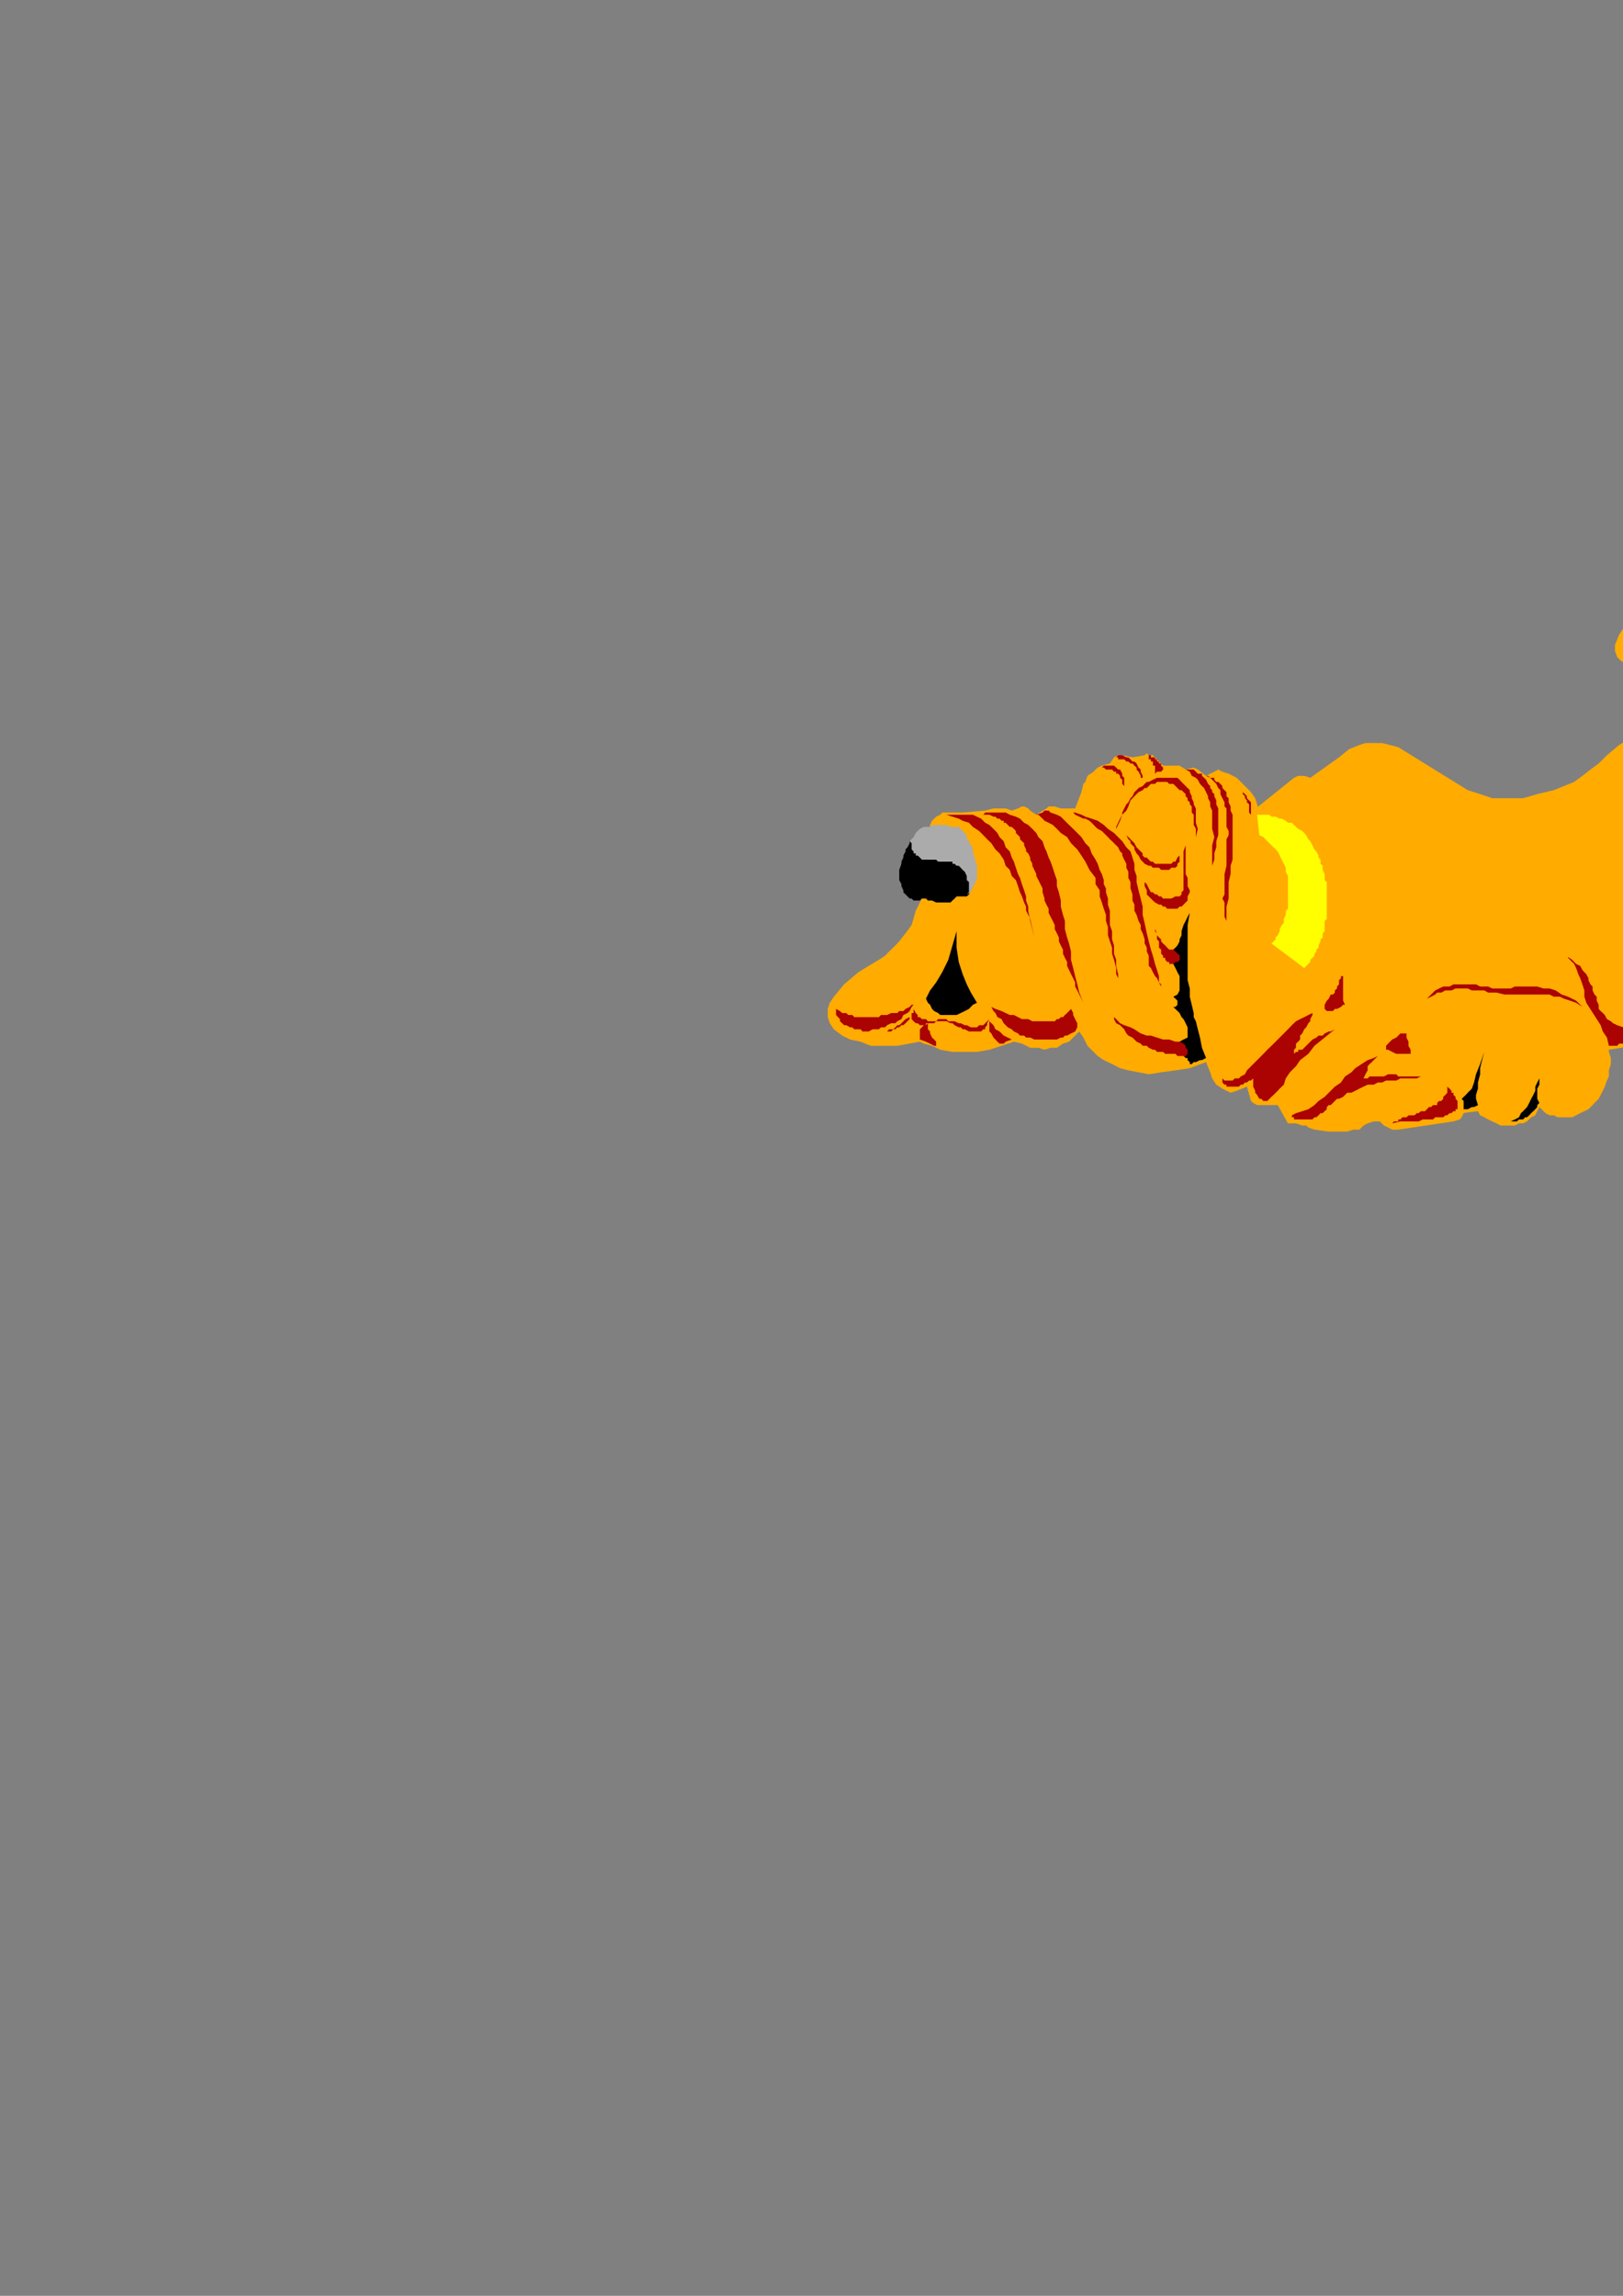 <?xml version="1.0" encoding="utf-8"?>
<!-- Created by UniConvertor 2.0rc4 (https://sk1project.net/) -->
<svg xmlns="http://www.w3.org/2000/svg" height="841.89pt" viewBox="0 0 595.276 841.89" width="595.276pt" version="1.1" xmlns:xlink="http://www.w3.org/1999/xlink" id="7d760b30-f60c-11ea-af0d-dcc15c148e23">

<rect x="0" y="0" width="595.276" height="841.89" fill="#808080" stroke="none"/>

<g>
	<g>
		<path style="stroke:#000000;stroke-width:0.0;stroke-miterlimit:10.433;fill:#ffab00;" d="M 348.614,297.969 L 347.102,297.969 345.59,297.969 344.87,298.761 343.358,299.481 341.846,300.993 341.126,302.505 338.102,329.505 335.87,333.969 334.358,339.225 332.126,342.249 329.822,345.201 328.382,346.713 326.078,348.945 324.638,350.457 322.334,351.969 318.59,354.201 314.846,356.505 309.59,360.969 305.846,365.505 304.334,367.737 303.614,369.969 303.614,372.993 304.334,375.225 305.846,377.457 308.87,379.761 311.822,381.201 315.638,381.993 319.382,383.505 323.846,383.505 326.078,383.505 329.102,383.505 337.382,381.993 338.822,382.713 341.846,383.505 344.87,384.945 349.334,385.737 352.358,385.737 355.382,385.737 358.334,385.737 362.87,384.945 367.334,383.505 371.87,381.993 374.822,382.713 377.846,384.225 380.87,384.225 383.102,384.945 385.334,384.225 387.638,384.225 389.87,382.713 392.102,381.993 395.846,378.249 397.358,380.481 398.87,383.505 401.102,385.737 402.614,387.249 404.846,388.761 407.87,390.201 410.822,391.713 413.846,392.505 417.59,393.225 421.334,393.945 425.87,393.225 431.126,392.505 436.382,391.713 442.358,389.481 443.87,393.225 444.59,395.457 446.102,397.761 448.334,399.201 449.846,399.993 451.358,400.713 453.59,399.993 457.334,398.481 458.846,403.737 459.638,404.457 461.078,405.249 462.59,405.249 468.638,405.249 471.59,410.505 472.382,411.945 473.822,411.945 475.334,411.945 477.638,412.737 479.078,412.737 479.87,413.457 482.102,414.249 487.358,414.969 494.126,414.969 496.358,414.249 498.59,414.249 500.102,412.737 501.614,411.945 503.846,411.225 506.078,411.225 507.59,412.737 509.102,413.457 510.614,414.249 512.846,414.249 533.078,411.225 535.382,410.505 536.102,409.713 536.822,408.201 536.822,406.761 536.822,405.249 536.102,402.225 534.59,399.201 533.078,396.249 531.638,394.737 529.334,393.225 518.822,386.457 516.59,379.761 516.59,378.969 515.078,377.457 494.846,369.249 493.334,358.737 493.334,357.945 492.614,357.225 491.102,356.505 486.638,354.993 482.822,353.481 478.358,351.969 474.614,349.737 471.59,347.505 468.638,344.481 465.614,341.457 463.382,337.713 461.87,333.249 461.078,328.713 461.078,324.969 461.078,320.505 461.87,316.761 462.59,312.225 462.59,307.761 462.59,303.225 462.59,299.481 461.078,294.945 460.358,292.713 458.846,290.481 455.822,287.457 453.59,285.225 450.638,283.713 448.334,282.993 446.822,282.201 445.382,282.993 443.87,283.713 442.358,284.505 439.334,282.201 437.822,281.481 434.87,282.201 432.638,280.761 430.334,280.761 426.59,280.761 422.846,276.945 421.334,276.945 420.614,276.225 419.822,276.945 415.358,277.737 411.614,276.945 410.822,276.945 410.102,276.945 408.59,277.737 407.078,279.969 404.126,280.761 402.614,281.481 401.822,282.201 401.102,282.993 398.87,284.505 398.078,286.737 397.358,287.457 396.638,290.481 394.334,296.457 389.078,296.457 386.846,295.737 385.334,295.737 384.614,295.737 383.822,296.457 380.078,298.761 377.846,297.249 377.126,296.457 375.614,295.737 374.822,295.737 373.382,296.457 371.078,297.249 368.846,296.457 366.614,296.457 364.382,296.457 361.358,297.249 353.078,297.969 348.614,297.969 Z" />
		<path style="stroke:#000000;stroke-width:0.0;stroke-miterlimit:10.433;fill:#ffab00;" d="M 459.638,297.249 L 457.334,340.737 529.334,402.225 590.102,384.945 594.638,384.225 599.102,383.505 603.638,381.993 607.382,380.481 611.846,378.969 614.87,376.737 617.822,373.713 620.126,371.481 625.382,373.713 630.638,375.225 635.102,376.737 640.358,377.457 644.822,378.249 649.358,378.249 653.822,378.249 657.638,377.457 662.102,376.737 665.846,375.945 669.59,374.505 673.334,372.201 676.358,370.761 680.102,368.457 683.846,365.505 686.87,362.481 701.126,362.481 704.87,366.945 707.822,370.761 710.846,373.713 714.59,375.945 717.614,377.457 721.358,379.761 725.822,380.481 730.358,380.481 735.614,379.761 740.078,378.249 743.822,376.737 746.126,374.505 749.078,372.201 750.59,369.249 752.822,365.505 753.614,360.969 754.334,356.505 754.334,352.761 753.614,349.737 752.102,348.225 750.59,346.713 746.846,345.993 743.822,345.993 741.59,346.713 740.078,347.505 737.846,348.945 737.126,348.225 735.614,347.505 734.102,346.713 731.87,345.993 730.358,345.993 728.126,346.713 725.822,347.505 725.102,348.225 719.126,331.737 718.334,328.713 717.614,325.761 716.822,322.737 716.102,320.505 715.382,318.201 713.87,317.481 711.638,316.761 710.126,316.761 707.102,317.481 695.078,324.969 693.638,326.481 691.334,326.481 688.382,326.481 686.078,325.761 684.638,324.249 682.334,321.225 680.822,317.481 680.102,313.737 679.382,309.201 678.59,305.457 677.87,301.713 677.078,297.969 675.638,294.225 674.126,290.481 671.822,288.249 670.382,285.945 666.638,282.201 662.822,279.969 659.078,277.737 656.126,276.225 653.102,274.713 650.078,270.969 653.822,266.505 655.334,263.481 656.846,261.249 657.638,257.505 658.358,255.201 659.078,252.969 659.078,250.737 659.078,248.505 658.358,245.481 657.638,241.737 655.334,238.713 653.822,235.761 650.87,232.737 648.638,229.713 645.614,227.481 642.59,225.249 638.846,223.737 635.822,221.505 632.078,220.713 628.334,219.993 624.59,219.201 620.846,219.201 617.102,219.201 613.358,219.993 609.614,220.713 605.87,221.505 602.846,222.945 599.822,225.249 597.59,227.481 595.358,230.505 593.846,232.737 592.334,236.481 592.334,238.713 593.126,240.945 594.638,242.457 597.59,243.249 600.614,243.969 603.638,243.249 606.59,242.457 610.334,241.737 613.358,240.945 614.87,240.945 616.382,240.945 617.822,240.945 618.614,241.737 620.126,241.737 620.846,242.457 622.358,243.249 623.078,243.249 623.87,243.969 625.382,244.761 626.102,245.481 626.822,246.201 627.614,247.713 627.614,248.505 628.334,249.225 629.126,250.737 629.846,252.249 630.638,253.761 630.638,255.993 630.638,257.505 630.638,258.945 629.846,261.249 629.126,262.761 628.334,264.201 626.822,265.713 618.614,264.993 616.382,264.993 614.078,264.993 612.638,264.993 609.614,264.993 607.382,265.713 604.358,267.225 600.614,268.737 597.59,270.969 593.846,273.201 589.382,276.945 586.358,279.969 583.334,282.201 580.382,284.505 577.358,286.737 573.614,288.249 569.87,289.761 563.822,291.201 558.638,292.713 552.59,292.713 547.334,292.713 542.87,291.201 538.334,289.761 512.846,273.993 509.822,273.201 506.87,272.481 503.846,272.481 500.822,272.481 498.59,273.201 494.846,274.713 491.102,277.737 480.59,285.225 478.358,284.505 476.126,284.505 474.614,285.225 459.638,297.249 Z" />
		<path style="stroke:#ab0202;stroke-width:0.0;stroke-miterlimit:10.433;fill:#ab0202;" d="M 576.638,351.969 L 577.358,352.761 578.078,353.481 579.59,354.201 580.382,355.713 581.102,356.505 581.822,357.225 582.614,358.737 582.614,359.457 583.334,360.969 584.126,361.761 584.126,363.201 584.846,364.713 585.638,365.505 585.638,366.945 586.358,368.457 586.358,369.969 587.078,370.761 587.87,371.481 588.59,372.201 589.382,373.713 590.822,374.505 591.614,375.225 593.126,375.945 595.358,376.737 597.59,377.457 599.102,378.249 602.126,378.969 604.358,378.969 608.102,378.969 606.59,379.761 605.87,379.761 604.358,380.481 602.846,380.481 602.126,381.201 600.614,381.201 599.822,381.993 598.382,381.993 597.59,382.713 596.078,382.713 595.358,382.713 593.846,382.713 593.126,383.505 591.614,383.505 590.822,383.505 589.382,383.505 587.87,379.761 580.382,366.945 578.87,358.737 574.334,350.457 576.638,351.969 Z" />
		<path style="stroke:#000000;stroke-width:0.0;stroke-miterlimit:10.433;fill:#ffab00;" d="M 581.822,367.737 L 581.102,365.505 581.102,363.201 580.382,360.969 579.59,358.737 578.87,357.225 578.078,354.993 577.358,353.481 575.126,351.249 575.126,348.225 575.126,345.201 574.334,341.457 573.614,339.225 572.822,336.993 572.102,334.761 572.102,333.969 571.382,333.249 571.382,331.737 570.59,330.945 569.87,330.225 569.078,329.505 568.358,328.713 567.638,327.993 566.846,327.201 566.126,327.201 565.334,326.481 563.822,325.761 561.59,324.969 560.078,324.249 557.846,324.249 555.614,324.249 553.382,324.249 551.078,324.249 548.846,324.249 546.614,324.969 545.102,325.761 543.59,326.481 541.358,327.993 539.846,329.505 538.334,330.945 536.822,332.457 535.382,333.969 534.59,336.201 533.078,337.713 532.358,339.945 531.638,341.457 530.846,344.481 530.846,346.713 530.126,348.945 530.126,352.761 528.614,353.481 527.102,355.713 526.382,356.505 524.87,358.737 524.078,359.457 523.358,361.761 522.638,363.201 522.638,365.505 521.846,367.737 521.126,368.457 520.334,369.969 518.822,371.481 518.102,372.993 517.382,375.225 515.87,376.737 515.078,378.969 518.102,386.457 531.638,395.457 535.382,402.225 536.102,408.201 542.078,407.481 542.87,408.993 544.382,409.713 545.822,410.505 547.334,411.225 548.846,411.945 550.358,412.737 551.87,412.737 554.102,412.737 555.614,412.737 557.126,411.945 558.638,411.945 560.078,411.225 561.59,409.713 563.102,408.993 563.822,407.481 564.614,405.969 566.846,408.201 568.358,408.993 569.87,408.993 571.382,409.713 572.102,409.713 573.614,409.713 575.126,409.713 576.638,409.713 578.078,408.993 579.59,408.201 581.102,407.481 582.614,406.761 584.126,405.249 584.846,404.457 586.358,402.945 587.078,401.505 587.87,399.993 588.59,398.481 589.382,396.249 590.102,394.737 590.102,392.505 590.822,390.201 590.822,387.969 590.102,385.737 590.102,383.505 589.382,380.481 587.87,378.249 587.078,375.945 581.822,367.737 Z" />
		<path style="stroke:#000000;stroke-width:0.0;stroke-miterlimit:10.433;fill:#ffff00;" d="M 461.078,298.761 L 461.87,306.249 463.382,306.969 464.822,308.481 466.334,309.993 467.126,310.713 468.638,312.225 469.358,313.737 470.078,315.249 470.87,316.761 471.59,318.201 471.59,319.713 472.382,321.225 472.382,322.737 472.382,324.249 472.382,325.761 472.382,327.201 472.382,328.713 472.382,330.225 472.382,331.737 472.382,333.249 471.59,333.969 471.59,335.481 470.87,336.993 470.87,338.505 470.078,339.225 469.358,340.737 469.358,341.457 468.638,342.969 467.846,343.761 467.846,344.481 466.334,345.993 478.358,354.993 480.59,352.761 480.59,351.969 481.382,351.249 482.102,350.457 482.102,349.737 482.822,348.945 482.822,348.225 483.614,347.505 483.614,346.713 484.334,345.201 484.334,344.481 485.126,343.761 485.126,342.249 485.846,341.457 485.846,340.737 485.846,339.225 485.846,337.713 486.638,336.993 486.638,335.481 486.638,334.761 486.638,333.249 486.638,332.457 486.638,330.945 486.638,329.505 486.638,328.713 486.638,327.201 486.638,326.481 486.638,324.969 486.638,323.457 485.846,322.737 485.846,321.225 485.846,320.505 485.126,318.993 485.126,317.481 484.334,316.761 484.334,315.249 483.614,314.457 483.614,313.737 482.822,312.225 482.102,311.505 481.382,309.993 480.59,308.481 479.87,307.761 479.078,306.249 478.358,305.457 477.638,304.737 476.126,303.945 475.334,303.225 474.614,302.505 473.822,301.713 472.382,301.713 471.59,300.993 470.078,300.201 469.358,300.201 467.846,299.481 466.334,299.481 465.614,298.761 464.102,298.761 462.59,298.761 461.078,298.761 Z" />
		<path style="stroke:#ababab;stroke-width:0.0;stroke-miterlimit:10.433;fill:#000000;" d="M 347.822,315.249 L 344.87,315.249 341.126,315.249 338.822,314.457 336.59,312.945 335.078,311.505 334.358,308.481 333.638,308.481 333.638,309.201 332.846,310.713 332.126,311.505 332.126,312.225 331.334,313.737 331.334,314.457 330.614,315.969 330.614,316.761 329.822,318.993 329.822,319.713 329.822,321.225 329.822,321.945 329.822,322.737 330.614,324.249 330.614,324.969 331.334,326.481 331.334,326.481 331.334,327.201 332.126,327.993 332.846,328.713 333.638,329.505 333.638,329.505 334.358,329.505 335.078,330.225 335.87,330.225 337.382,330.225 338.102,329.505 339.614,329.505 340.334,330.225 341.126,330.225 341.846,330.225 343.358,330.945 344.078,330.945 344.87,330.945 345.59,330.945 346.382,330.945 347.822,330.945 347.822,330.945 348.614,330.945 349.334,330.225 349.334,330.225 350.126,329.505 350.126,329.505 350.846,328.713 350.846,328.713 351.638,328.713 352.358,328.713 353.078,328.713 353.87,328.713 354.59,328.713 355.382,327.993 356.102,326.481 356.102,323.457 355.382,321.225 353.87,318.993 352.358,317.481 350.846,315.969 347.822,315.249 Z" />
		<path style="stroke:#ababab;stroke-width:0.0;stroke-miterlimit:10.433;fill:#ababab;" d="M 354.59,327.993 L 356.102,327.201 356.102,326.481 356.822,325.761 356.822,324.969 357.614,324.249 357.614,323.457 358.334,322.737 358.334,321.945 358.334,320.505 358.334,319.713 358.334,318.993 358.334,317.481 358.334,316.761 357.614,315.969 357.614,314.457 356.822,312.945 356.822,312.225 356.822,310.713 356.102,309.993 355.382,308.481 354.59,307.761 354.59,306.249 353.87,305.457 353.078,304.737 352.358,303.945 351.638,303.225 350.126,303.225 348.614,303.225 347.102,302.505 346.382,302.505 344.87,302.505 343.358,302.505 341.846,302.505 341.126,303.225 339.614,303.225 338.822,303.225 337.382,303.945 336.59,304.737 335.87,305.457 335.078,306.969 333.638,308.481 334.358,309.201 334.358,309.993 334.358,310.713 334.358,310.713 334.358,311.505 335.078,312.225 335.078,312.945 335.87,312.945 335.87,313.737 335.87,313.737 336.59,313.737 337.382,314.457 337.382,314.457 338.102,315.249 338.822,315.249 339.614,315.249 340.334,315.249 340.334,315.249 341.126,315.249 341.846,315.249 342.638,315.249 343.358,315.249 344.078,315.969 344.87,315.969 345.59,315.969 346.382,315.969 347.102,315.969 347.822,315.969 348.614,315.969 349.334,315.969 349.334,316.761 350.126,316.761 350.846,317.481 351.638,317.481 352.358,318.201 353.078,318.993 353.078,318.993 353.87,319.713 354.59,321.225 354.59,321.945 354.59,322.737 355.382,323.457 355.382,324.249 355.382,324.969 355.382,325.761 355.382,326.481 355.382,327.201 354.59,327.993 Z" />
		<path style="stroke:#000000;stroke-width:0.0;stroke-miterlimit:10.433;fill:none;" d="M 570.59,339.945 L 570.59,340.737 571.382,341.457 571.382,342.249 571.382,342.969 571.382,343.761 571.382,344.481 572.102,345.201 572.102,345.993 572.102,346.713 572.822,347.505 572.822,347.505 573.614,348.225 573.614,348.945 574.334,349.737 575.126,350.457 575.126,351.249" />
		<path style="stroke:#ab0202;stroke-width:0.0;stroke-miterlimit:10.433;fill:#ab0202;" d="M 305.846,369.249 L 306.638,369.969 308.078,370.761 308.87,371.481 310.382,371.481 311.102,372.201 312.614,372.201 313.334,372.993 314.846,372.993 316.358,372.993 317.078,372.993 318.59,372.993 320.102,372.993 320.822,372.993 322.334,372.993 323.126,372.201 324.638,372.201 325.358,372.201 326.87,371.481 327.59,371.481 329.102,371.481 329.822,370.761 331.334,370.761 332.126,369.969 333.638,369.249 334.358,368.457 335.078,368.457 334.358,369.249 333.638,370.761 332.846,371.481 331.334,372.201 330.614,373.713 329.102,374.505 328.382,375.225 326.87,375.225 325.358,375.945 324.638,376.737 323.126,376.737 322.334,377.457 320.822,377.457 320.102,377.457 318.59,378.249 317.87,378.249 316.358,378.249 315.638,377.457 314.126,377.457 313.334,377.457 312.614,376.737 311.822,376.737 310.382,375.945 309.59,375.945 308.87,375.225 308.078,374.505 308.078,373.713 307.358,372.993 306.638,372.201 306.638,370.761 306.638,369.969 305.846,369.249 Z" />
		<path style="stroke:#ab0202;stroke-width:0.0;stroke-miterlimit:10.433;fill:#ab0202;" d="M 334.358,372.201 L 333.638,372.993 332.126,373.713 331.334,374.505 330.614,375.225 329.822,375.945 329.102,375.945 328.382,376.737 327.59,377.457 326.87,377.457 326.078,377.457 325.358,378.249 323.126,378.249 324.638,378.249 325.358,378.249 326.078,378.249 326.87,378.249 327.59,377.457 328.382,377.457 329.102,376.737 329.822,376.737 330.614,375.945 331.334,375.945 332.126,375.225 332.846,374.505 333.638,373.713 333.638,372.993 334.358,372.201 334.358,372.201 Z" />
		<path style="stroke:#ab0202;stroke-width:0.0;stroke-miterlimit:10.433;fill:#ab0202;" d="M 337.382,381.201 L 337.382,380.481 337.382,378.969 337.382,378.249 337.382,377.457 338.102,376.737 338.822,375.945 339.614,375.945 340.334,375.225 340.334,375.945 340.334,376.737 340.334,377.457 341.126,378.249 341.126,378.969 341.846,380.481 342.638,381.201 343.358,381.993 343.358,381.993 343.358,382.713 343.358,383.505 342.638,383.505 341.126,382.713 339.614,381.993 337.382,381.201 Z" />
		<path style="stroke:#ab0202;stroke-width:0.0;stroke-miterlimit:10.433;fill:#ab0202;" d="M 335.078,369.969 L 335.87,371.481 335.87,371.481 336.59,372.201 336.59,372.993 337.382,372.993 338.102,373.713 338.102,373.713 338.822,373.713 339.614,373.713 340.334,374.505 341.126,374.505 341.846,374.505 342.638,374.505 343.358,374.505 344.078,373.713 344.87,373.713 345.59,373.713 347.102,373.713 347.822,374.505 349.334,374.505 350.126,374.505 351.638,375.225 352.358,375.225 353.87,375.945 354.59,375.945 356.102,376.737 356.822,376.737 358.334,376.737 359.126,375.945 360.638,375.945 361.358,375.225 362.87,373.713 362.078,375.225 362.078,375.225 362.078,375.945 361.358,376.737 361.358,377.457 360.638,377.457 359.846,378.249 359.846,378.249 358.334,378.249 357.614,378.249 356.102,378.249 355.382,378.249 353.87,377.457 353.078,377.457 352.358,376.737 351.638,376.737 350.126,375.945 349.334,375.225 348.614,375.225 347.102,374.505 346.382,374.505 344.87,374.505 344.078,374.505 343.358,374.505 342.638,375.225 341.846,375.225 341.126,375.225 340.334,375.225 339.614,375.225 339.614,375.945 338.822,375.945 338.102,375.945 337.382,375.945 337.382,375.945 336.59,375.225 335.87,375.225 335.87,375.225 335.078,374.505 335.078,374.505 334.358,373.713 334.358,372.993 334.358,372.201 334.358,372.201 334.358,371.481 335.078,371.481 335.078,370.761 335.078,369.969 Z" />
		<path style="stroke:#ab0202;stroke-width:0.0;stroke-miterlimit:10.433;fill:#ab0202;" d="M 362.87,374.505 L 364.382,375.945 365.102,377.457 366.614,378.249 367.334,378.969 368.126,379.761 369.638,380.481 371.078,381.201 368.846,381.993 368.126,382.713 366.614,382.713 365.822,381.993 365.102,381.201 364.382,380.481 363.59,378.969 362.87,378.249 362.87,376.737 362.87,375.225 362.87,374.505 Z" />
		<path style="stroke:#ab0202;stroke-width:0.0;stroke-miterlimit:10.433;fill:#ab0202;" d="M 363.59,369.249 L 365.102,369.969 367.334,370.761 368.846,371.481 370.358,372.201 371.87,372.201 373.382,372.993 374.822,373.713 376.334,373.713 377.126,373.713 378.638,374.505 380.078,374.505 380.87,374.505 381.59,374.505 382.382,374.505 383.822,374.505 384.614,374.505 385.334,374.505 386.126,374.505 386.846,374.505 387.638,373.713 388.358,373.713 389.078,372.993 389.87,372.993 390.59,372.201 391.382,371.481 392.102,370.761 392.822,369.969 393.614,371.481 393.614,372.201 394.334,373.713 395.126,375.225 395.126,376.737 394.334,378.249 392.822,378.969 391.382,379.761 390.59,379.761 389.87,380.481 389.078,380.481 387.638,381.201 386.846,381.201 385.334,381.201 384.614,381.201 383.102,381.201 382.382,381.201 381.59,381.201 380.078,381.201 379.358,381.201 377.846,380.481 376.334,380.481 375.614,379.761 374.102,379.761 373.382,378.969 371.87,378.249 371.078,377.457 369.638,376.737 368.846,375.945 368.126,375.225 367.334,373.713 365.822,372.993 365.102,371.481 364.382,370.761 363.59,369.249 Z" />
		<path style="stroke:#ab0202;stroke-width:0.0;stroke-miterlimit:10.433;fill:#ab0202;" d="M 347.102,298.761 L 349.334,299.481 351.638,300.201 353.078,300.993 355.382,301.713 356.822,303.225 359.126,304.737 360.638,306.249 362.078,307.761 363.59,309.201 365.102,311.505 366.614,312.945 368.126,315.249 368.846,317.481 370.358,318.993 371.078,321.225 372.59,322.737 373.382,324.969 374.102,327.201 374.822,328.713 375.614,330.945 376.334,332.457 376.334,333.969 377.126,335.481 377.846,336.993 379.358,343.761 377.846,337.713 377.126,333.969 377.126,332.457 376.334,330.225 376.334,328.713 375.614,326.481 374.822,324.249 374.102,321.945 373.382,320.505 372.59,318.201 371.87,315.969 371.078,314.457 370.358,312.225 368.846,310.713 368.126,308.481 366.614,306.969 365.822,305.457 364.382,303.945 362.87,302.505 361.358,301.713 359.846,300.201 358.334,299.481 356.822,298.761 354.59,298.761 353.078,298.761 351.638,298.761 349.334,298.761 347.102,298.761 Z" />
		<path style="stroke:#ab0202;stroke-width:0.0;stroke-miterlimit:10.433;fill:#ab0202;" d="M 360.638,298.761 L 361.358,298.761 362.078,298.761 362.87,298.761 364.382,299.481 365.102,299.481 365.822,300.201 366.614,300.201 367.334,300.993 368.126,300.993 368.126,301.713 368.846,301.713 369.638,302.505 370.358,303.225 371.078,303.225 371.87,303.945 372.59,304.737 372.59,305.457 373.382,306.249 374.102,306.969 374.102,307.761 374.822,308.481 375.614,309.201 375.614,309.993 376.334,311.505 376.334,312.225 377.126,312.945 377.846,314.457 377.846,315.249 378.638,316.761 378.638,317.481 379.358,318.993 380.078,320.505 380.078,321.225 380.87,322.737 381.59,324.249 382.382,325.761 382.382,327.201 383.102,329.505 383.102,330.225 383.822,331.737 384.614,333.249 384.614,334.761 385.334,336.201 386.126,337.713 386.846,339.225 386.846,340.737 387.638,342.249 388.358,343.761 388.358,345.201 389.078,346.713 389.87,348.225 389.87,349.737 390.59,351.249 391.382,352.761 391.382,354.201 392.102,355.713 392.822,357.225 393.614,358.737 394.334,360.249 394.334,361.761 395.126,363.201 395.846,364.713 396.638,366.225 397.358,367.737 395.846,363.993 395.126,360.969 394.334,357.945 393.614,354.993 392.822,351.969 392.822,348.945 392.102,345.993 391.382,343.761 390.59,340.737 390.59,337.713 389.87,335.481 389.078,332.457 389.078,330.225 388.358,327.201 387.638,324.969 387.638,322.737 386.846,320.505 386.126,318.201 385.334,315.969 384.614,314.457 383.822,312.225 383.102,310.713 382.382,308.481 380.87,306.969 380.078,305.457 378.638,303.945 377.126,302.505 375.614,301.713 374.102,300.201 372.59,299.481 370.358,298.761 368.846,297.969 367.334,297.969 366.614,297.969 365.822,297.969 365.102,297.969 364.382,297.969 363.59,297.969 362.87,297.969 362.078,297.969 361.358,297.969 360.638,298.761 360.638,298.761 Z" />
		<path style="stroke:#ab0202;stroke-width:0.0;stroke-miterlimit:10.433;fill:#ab0202;" d="M 380.078,298.761 L 380.87,298.761 381.59,299.481 382.382,300.201 383.102,300.993 384.614,301.713 386.126,302.505 387.638,303.945 389.078,305.457 391.382,306.969 392.822,309.201 395.126,311.505 396.638,313.737 398.078,315.969 399.59,318.993 401.822,321.945 401.822,324.249 403.334,326.481 403.334,328.713 404.126,330.945 404.846,333.249 405.638,335.481 405.638,337.713 406.358,339.945 406.358,342.969 407.078,345.201 407.87,347.505 407.87,349.737 408.59,351.969 409.382,354.993 409.382,357.225 410.102,358.737 410.102,357.225 409.382,354.201 409.382,351.969 408.59,349.737 408.59,346.713 407.87,344.481 407.87,341.457 407.078,339.225 407.078,336.993 407.078,333.969 406.358,331.737 406.358,329.505 405.638,327.201 405.638,325.761 404.846,324.249 404.846,322.737 404.126,320.505 403.334,318.993 402.614,316.761 401.822,315.249 400.382,312.945 399.59,310.713 398.078,309.201 396.638,306.969 395.126,305.457 393.614,303.945 392.102,302.505 390.59,300.993 389.078,299.481 387.638,298.761 385.334,297.969 384.614,297.249 383.822,297.249 383.822,297.249 383.102,297.249 382.382,297.969 380.078,298.761 Z" />
		<path style="stroke:#ab0202;stroke-width:0.0;stroke-miterlimit:10.433;fill:#ab0202;" d="M 389.87,297.969 L 390.59,297.969 392.102,297.969 393.614,297.969 394.334,298.761 395.846,299.481 397.358,300.201 398.078,300.201 399.59,300.993 400.382,301.713 401.822,303.225 402.614,303.945 404.126,304.737 404.846,305.457 405.638,306.249 406.358,306.969 407.078,307.761 407.87,308.481 409.382,309.993 410.102,310.713 410.822,312.225 411.614,312.945 411.614,313.737 412.334,315.249 413.126,316.761 413.126,317.481 413.126,318.201 413.846,319.713 413.846,321.225 413.846,321.945 414.638,323.457 414.638,324.969 414.638,325.761 415.358,327.993 415.358,330.225 416.078,331.737 416.078,333.969 416.87,335.481 417.59,337.713 418.382,339.225 418.382,340.737 419.102,342.249 419.822,344.481 419.822,345.993 420.614,347.505 420.614,348.945 421.334,350.457 421.334,352.761 421.334,354.201 422.126,354.993 422.846,356.505 423.638,357.945 424.358,358.737 425.078,360.249 425.87,360.969 425.87,361.761 425.078,360.249 425.078,357.945 424.358,355.713 423.638,353.481 422.846,350.457 422.126,348.225 421.334,345.201 420.614,342.249 419.822,338.505 419.102,335.481 419.102,332.457 418.382,329.505 417.59,326.481 416.87,323.457 416.87,321.225 416.078,318.993 416.078,316.761 415.358,314.457 414.638,312.225 413.126,310.713 411.614,308.481 410.102,306.969 408.59,305.457 406.358,303.945 404.846,302.505 402.614,300.993 400.382,300.201 398.078,299.481 396.638,298.761 394.334,297.969 392.102,297.969 389.87,297.969 Z" />
		<path style="stroke:#ab0202;stroke-width:0.0;stroke-miterlimit:10.433;fill:#ab0202;" d="M 408.59,372.993 L 408.59,373.713 409.382,375.225 410.822,375.945 411.614,376.737 412.334,377.457 413.126,378.969 413.846,379.761 415.358,380.481 416.078,381.201 416.87,381.993 418.382,382.713 419.102,383.505 420.614,383.505 421.334,384.225 422.846,384.945 423.638,384.945 424.358,385.737 425.078,385.737 426.59,385.737 427.382,386.457 428.822,386.457 429.614,386.457 431.126,386.457 431.846,387.249 433.358,387.249 434.078,387.249 434.87,387.249 436.382,386.457 435.59,384.225 434.87,382.713 433.358,381.993 431.126,381.993 428.822,381.201 426.59,381.201 424.358,380.481 422.126,379.761 420.614,379.761 418.382,378.969 416.078,377.457 414.638,376.737 412.334,375.945 410.822,375.225 409.382,373.713 408.59,372.993 Z" />
		<path style="stroke:#ab0202;stroke-width:0.0;stroke-miterlimit:10.433;fill:#ab0202;" d="M 423.638,339.945 L 423.638,341.457 424.358,342.249 424.358,342.969 425.078,343.761 425.87,344.481 425.87,344.481 425.87,345.201 426.59,345.993 426.59,345.993 427.382,346.713 427.382,346.713 428.102,347.505 428.102,347.505 428.822,348.225 428.822,348.225 429.614,348.225 429.614,348.225 430.334,348.225 431.126,348.225 431.846,349.737 432.638,350.457 432.638,351.249 432.638,351.969 431.846,352.761 431.126,353.481 430.334,353.481 430.334,353.481 429.614,353.481 428.822,353.481 428.822,352.761 428.102,352.761 428.102,352.761 427.382,351.969 427.382,351.249 426.59,351.249 426.59,350.457 426.59,350.457 425.87,349.737 425.87,348.945 425.87,348.945 425.87,348.225 425.078,347.505 425.078,346.713 425.078,345.993 425.078,345.993 425.078,345.201 424.358,344.481 424.358,343.761 424.358,342.969 424.358,342.969 424.358,342.249 423.638,340.737 423.638,339.945 Z" />
		<path style="stroke:#ab0202;stroke-width:0.0;stroke-miterlimit:10.433;fill:none;" d="M 426.59,362.481 L 426.59,362.481 427.382,363.201 428.102,363.993 428.102,363.993 428.822,364.713 428.822,364.713 429.614,365.505 430.334,365.505 431.126,366.225" />
		<path style="stroke:#ab0202;stroke-width:0.0;stroke-miterlimit:10.433;fill:none;" d="M 392.102,300.201 L 392.822,300.993 393.614,300.993 395.126,301.713 395.846,302.505 396.638,303.225 397.358,303.945 398.078,305.457 398.87,306.249 399.59,306.969 401.102,308.481 401.822,309.201 402.614,309.993 403.334,311.505 403.334,312.225 404.126,312.945 404.846,314.457 405.638,316.761 407.078,318.201 407.87,320.505 407.87,322.737 408.59,324.969 409.382,327.201 409.382,329.505 410.102,330.945 410.102,333.249 410.102,335.481 410.822,337.713 410.822,339.225 411.614,341.457 411.614,343.761 412.334,345.993 413.126,347.505 413.846,348.945 414.638,350.457 415.358,351.969 416.078,353.481 416.87,355.713 416.87,356.505 417.59,357.225 418.382,358.737 418.382,359.457 419.102,360.249 419.102,360.969 420.614,362.481 422.126,363.201 423.638,363.993 424.358,365.505" />
		<path style="stroke:#ab0202;stroke-width:0.0;stroke-miterlimit:10.433;fill:none;" d="M 426.59,366.225 L 426.59,366.945 427.382,367.737 428.102,367.737 428.822,368.457 428.822,368.457 429.614,369.249 430.334,369.249 430.334,369.249" />
		<path style="stroke:#ab0202;stroke-width:0.0;stroke-miterlimit:10.433;fill:#ab0202;" d="M 419.822,323.457 L 420.614,324.249 421.334,325.761 422.126,327.201 422.846,327.201 423.638,327.993 424.358,327.993 425.078,328.713 425.87,328.713 426.59,329.505 427.382,329.505 428.822,329.505 429.614,329.505 431.126,328.713 431.846,328.713 432.638,328.713 433.358,327.993 433.358,327.201 434.078,326.481 434.078,325.761 434.078,324.969 434.078,323.457 434.078,321.945 434.078,320.505 434.078,318.993 434.078,317.481 434.078,315.969 434.078,314.457 434.078,312.225 434.87,309.993 434.87,311.505 434.87,313.737 434.87,315.249 434.87,317.481 434.87,318.993 434.87,320.505 435.59,321.945 435.59,323.457 435.59,324.969 436.382,326.481 436.382,327.201 435.59,328.713 435.59,329.505 435.59,330.225 434.87,330.945 434.078,331.737 434.078,331.737 433.358,332.457 432.638,332.457 431.846,333.249 431.126,333.249 430.334,333.249 429.614,333.249 428.822,333.249 428.102,333.249 427.382,332.457 426.59,332.457 425.87,331.737 425.078,331.737 423.638,330.945 422.846,330.225 422.126,329.505 421.334,328.713 420.614,327.993 420.614,326.481 419.822,324.969 419.822,323.457 Z" />
		<path style="stroke:#ab0202;stroke-width:0.0;stroke-miterlimit:10.433;fill:#ab0202;" d="M 411.614,304.737 L 413.126,306.249 414.638,307.761 416.078,309.201 416.87,310.713 418.382,312.225 419.102,312.945 419.102,313.737 419.822,314.457 420.614,314.457 421.334,315.249 422.126,315.969 422.846,315.969 423.638,316.761 424.358,316.761 425.078,316.761 426.59,316.761 427.382,316.761 428.102,316.761 428.822,316.761 429.614,316.761 430.334,315.969 431.126,315.969 431.846,314.457 432.638,313.737 432.638,314.457 432.638,315.969 431.846,316.761 431.846,317.481 431.126,318.201 429.614,318.201 428.822,318.993 427.382,318.993 425.87,318.993 425.078,318.201 423.638,318.201 422.846,318.201 422.126,317.481 421.334,317.481 419.822,316.761 419.102,315.969 418.382,315.249 417.59,313.737 416.87,312.945 416.078,311.505 416.078,310.713 415.358,309.993 414.638,309.201 414.638,308.481 413.846,307.761 413.126,306.249 412.334,305.457 411.614,304.737 Z" />
		<path style="stroke:#ab0202;stroke-width:0.0;stroke-miterlimit:10.433;fill:#ab0202;" d="M 418.382,285.225 L 419.102,285.225 419.102,284.505 418.382,282.993 418.382,282.201 417.59,281.481 416.87,279.969 416.078,279.249 415.358,279.249 414.638,278.457 413.846,277.737 413.126,277.737 411.614,276.945 410.822,276.945 410.102,276.945 410.102,276.945 409.382,277.737 408.59,277.737 409.382,277.737 410.102,277.737 410.102,278.457 410.822,278.457 411.614,278.457 412.334,278.457 413.126,279.249 413.846,279.249 414.638,279.969 415.358,279.969 416.078,280.761 416.87,281.481 416.87,282.201 417.59,282.993 418.382,284.505 418.382,285.225 Z" />
		<path style="stroke:#000000;stroke-width:0.0;stroke-miterlimit:10.433;fill:none;" d="M 428.102,282.993 L 427.382,282.993 425.87,282.993 425.078,282.993 423.638,282.993 422.846,283.713 422.126,283.713 421.334,283.713 419.822,284.505 419.102,284.505 418.382,285.225 417.59,285.945 416.87,285.945 416.078,286.737 415.358,287.457 414.638,288.249 414.638,288.969 413.846,288.969 413.126,289.761 413.126,290.481 412.334,291.201 411.614,292.713 411.614,293.505 410.822,294.225 410.102,294.945 410.102,296.457 409.382,297.249 409.382,297.969 408.59,299.481 408.59,300.201 407.87,300.993 407.078,302.505 407.078,303.225" />
		<path style="stroke:#ab0202;stroke-width:0.0;stroke-miterlimit:10.433;fill:#ab0202;" d="M 403.334,281.481 L 404.126,281.481 404.846,281.481 405.638,282.201 406.358,282.201 407.078,282.201 407.87,282.201 408.59,282.993 409.382,282.993 409.382,283.713 410.102,283.713 410.822,284.505 410.822,285.225 411.614,285.945 411.614,287.457 412.334,288.249 412.334,289.761 412.334,288.249 412.334,287.457 412.334,285.945 412.334,285.225 411.614,284.505 411.614,283.713 410.822,282.201 410.102,282.201 409.382,281.481 408.59,280.761 407.87,280.761 407.078,280.761 406.358,280.761 404.846,280.761 404.126,281.481 403.334,281.481 Z" />
		<path style="stroke:#ab0202;stroke-width:0.0;stroke-miterlimit:10.433;fill:#ab0202;" d="M 420.614,276.945 L 421.334,276.945 421.334,277.737 421.334,277.737 421.334,278.457 422.126,278.457 422.126,278.457 422.126,279.249 422.846,279.249 422.846,279.969 422.846,279.969 422.846,280.761 423.638,280.761 423.638,281.481 423.638,282.201 423.638,282.201 423.638,283.713 424.358,282.993 425.87,282.993 425.87,282.993 426.59,282.201 426.59,282.201 426.59,282.201 426.59,281.481 425.87,280.761 425.87,280.761 425.87,279.969 425.078,279.969 425.078,279.249 424.358,279.249 424.358,278.457 423.638,278.457 423.638,277.737 422.846,277.737 422.126,277.737 422.126,276.945 421.334,276.945 421.334,276.945 420.614,276.945 Z" />
		<path style="stroke:#ab0202;stroke-width:0.0;stroke-miterlimit:10.433;fill:#ab0202;" d="M 434.87,282.201 L 436.382,282.993 437.102,284.505 438.614,285.225 439.334,285.945 440.126,287.457 440.846,288.249 441.638,288.969 442.358,290.481 443.078,291.993 443.078,292.713 443.87,294.225 443.87,295.737 444.59,297.249 444.59,297.969 444.59,299.481 444.59,300.993 444.59,302.505 444.59,303.945 445.382,306.969 444.59,309.993 444.59,312.945 444.59,315.249 444.59,318.201 444.59,321.225 444.59,324.249 444.59,321.945 444.59,319.713 444.59,317.481 445.382,315.249 445.382,312.945 446.102,310.713 446.102,308.481 446.822,306.249 446.822,304.737 446.822,302.505 446.822,300.201 446.822,298.761 446.822,296.457 446.102,294.945 446.102,293.505 445.382,291.993 445.382,291.201 444.59,290.481 444.59,289.761 443.87,288.969 443.87,288.249 443.078,287.457 442.358,285.945 441.638,285.225 440.846,284.505 440.846,283.713 439.334,283.713 438.614,282.993 437.822,282.201 437.102,282.201 436.382,282.201 434.87,282.201 Z" />
		<path style="stroke:#ab0202;stroke-width:0.0;stroke-miterlimit:10.433;fill:#ab0202;" d="M 442.358,284.505 L 443.87,285.225 444.59,285.945 445.382,286.737 446.102,287.457 446.822,288.969 447.614,289.761 447.614,291.201 448.334,292.713 449.126,294.225 449.126,295.737 449.846,296.457 449.846,298.761 449.846,300.201 449.846,301.713 449.846,303.225 450.638,304.737 450.638,306.249 449.846,307.761 449.846,309.201 449.846,311.505 449.846,312.945 449.846,315.249 449.846,317.481 449.126,320.505 449.126,323.457 449.126,325.761 449.126,327.993 448.334,329.505 449.126,330.945 449.126,332.457 449.126,333.969 449.126,335.481 449.126,336.201 449.846,337.713 449.846,337.713 449.846,335.481 449.846,332.457 450.638,329.505 450.638,326.481 450.638,323.457 451.358,320.505 451.358,317.481 452.078,315.249 452.078,312.945 452.078,311.505 452.078,309.993 452.078,308.481 452.078,306.969 452.078,305.457 452.078,303.945 452.078,303.225 452.078,301.713 452.078,300.201 452.078,298.761 451.358,297.249 451.358,295.737 450.638,294.225 450.638,292.713 449.846,291.993 449.846,291.201 449.846,290.481 449.126,289.761 449.126,289.761 448.334,288.969 448.334,288.249 447.614,287.457 447.614,287.457 446.822,286.737 446.102,286.737 445.382,285.945 445.382,285.225 444.59,285.225 443.87,285.225 443.078,284.505 442.358,284.505 Z" />
		<path style="stroke:#ab0202;stroke-width:0.0;stroke-miterlimit:10.433;fill:none;" d="M 449.126,285.945 L 449.846,286.737 451.358,288.249 452.078,288.969 452.87,289.761 453.59,291.201 454.382,292.713 454.382,293.505 455.102,294.945 455.102,297.249 455.102,299.481 455.102,301.713 455.102,303.945 455.102,306.969 455.102,309.201 455.102,312.225 455.102,314.457 454.382,317.481 454.382,319.713 454.382,321.945 454.382,324.969 454.382,327.201 454.382,329.505 454.382,332.457 455.102,334.761" />
		<path style="stroke:#ab0202;stroke-width:0.0;stroke-miterlimit:10.433;fill:#ab0202;" d="M 455.102,289.761 L 455.822,290.481 455.822,290.481 456.614,291.201 457.334,291.993 457.334,292.713 458.126,293.505 458.126,293.505 458.846,294.225 458.846,294.945 458.846,296.457 458.846,297.249 458.846,297.969 458.846,299.481 458.846,300.201 458.846,301.713 458.846,303.225 458.846,302.505 458.846,301.713 458.846,300.993 458.846,299.481 458.846,298.761 458.126,297.969 458.126,297.249 458.126,296.457 458.126,294.945 457.334,294.225 457.334,293.505 456.614,292.713 456.614,291.993 455.822,291.201 455.822,290.481 455.102,289.761 Z" />
		<path style="stroke:#ab0202;stroke-width:0.0;stroke-miterlimit:10.433;fill:#ab0202;" d="M 448.334,395.457 L 449.126,396.249 449.846,396.249 450.638,396.249 451.358,396.249 452.078,396.249 452.078,396.249 452.87,395.457 453.59,395.457 454.382,395.457 455.102,394.737 455.102,394.737 456.614,393.945 457.334,392.505 458.846,390.993 460.358,389.481 461.87,387.969 463.382,386.457 464.822,384.945 466.334,383.505 467.846,381.993 469.358,380.481 470.87,378.969 472.382,377.457 473.822,375.945 475.334,374.505 476.846,373.713 478.358,372.993 479.87,372.201 481.382,371.481 481.382,372.201 481.382,372.201 480.59,373.713 480.59,374.505 479.87,375.225 479.078,376.737 478.358,377.457 477.638,378.969 476.846,379.761 476.846,381.201 476.126,381.993 475.334,382.713 475.334,384.225 474.614,384.945 474.614,385.737 474.614,386.457 475.334,385.737 476.126,385.737 476.126,384.945 477.638,384.945 478.358,384.225 479.078,383.505 479.87,382.713 480.59,381.993 481.382,381.201 482.822,380.481 483.614,379.761 485.126,379.761 485.846,378.969 487.358,378.249 488.078,378.249 489.59,377.457 485.846,380.481 482.102,383.505 479.87,386.457 476.846,388.761 475.334,390.993 473.102,393.225 471.59,395.457 470.87,397.761 469.358,399.201 468.638,399.993 467.126,401.505 466.334,402.225 465.614,402.945 464.822,403.737 464.102,403.737 463.382,403.737 462.59,402.945 461.87,402.945 461.87,402.945 461.078,401.505 460.358,400.713 460.358,399.993 459.638,398.481 459.638,397.761 459.638,396.249 459.638,395.457 458.846,396.249 458.126,396.249 457.334,396.969 456.614,396.969 455.822,397.761 455.102,397.761 454.382,398.481 453.59,398.481 452.078,398.481 451.358,398.481 450.638,398.481 449.846,398.481 449.846,397.761 449.126,397.761 448.334,396.969 448.334,395.457 Z" />
		<path style="stroke:#ab0202;stroke-width:0.0;stroke-miterlimit:10.433;fill:#ab0202;" d="M 491.822,358.737 L 491.102,359.457 491.102,360.249 491.102,360.969 490.382,361.761 490.382,362.481 489.59,363.201 489.59,363.993 488.87,364.713 488.078,364.713 487.358,366.225 486.638,366.945 485.846,368.457 485.846,369.969 486.638,370.761 487.358,370.761 488.87,370.761 489.59,369.969 490.382,369.969 491.822,369.249 492.614,368.457 493.334,368.457 492.614,366.945 492.614,364.713 492.614,362.481 492.614,360.969 492.614,359.457 492.614,358.737 492.614,357.945 491.822,357.945 491.822,358.737 Z" />
		<path style="stroke:#ab0202;stroke-width:0.0;stroke-miterlimit:10.433;fill:#ab0202;" d="M 473.822,408.993 L 475.334,408.201 477.638,407.481 479.87,406.761 482.102,405.249 483.614,403.737 485.846,402.225 488.078,399.993 489.59,398.481 491.822,396.969 493.334,394.737 495.638,393.225 497.078,391.713 499.382,390.201 501.614,388.761 503.846,387.969 505.358,387.249 504.638,387.969 503.846,388.761 503.126,389.481 502.334,390.201 501.614,390.993 501.614,392.505 500.822,393.945 500.102,395.457 501.614,395.457 502.334,394.737 503.846,394.737 505.358,394.737 506.87,394.737 507.59,394.737 509.102,393.945 510.614,393.945 512.126,393.945 512.846,394.737 514.358,394.737 515.87,394.737 517.382,394.737 518.822,394.737 519.614,394.737 521.126,394.737 519.614,395.457 517.382,395.457 515.87,395.457 513.638,395.457 512.126,396.249 509.822,396.249 508.382,396.249 506.87,396.969 505.358,396.969 503.846,397.761 501.614,397.761 500.102,398.481 498.59,399.201 497.078,399.993 495.638,400.713 494.126,400.713 493.334,401.505 492.614,402.225 491.102,402.945 490.382,402.945 489.59,403.737 488.87,404.457 488.078,405.249 487.358,405.249 486.638,405.969 486.638,406.761 485.846,407.481 485.126,408.201 484.334,408.201 483.614,408.993 482.822,409.713 482.102,409.713 481.382,410.505 480.59,410.505 479.078,410.505 477.638,410.505 476.126,410.505 476.126,410.505 475.334,410.505 474.614,410.505 474.614,409.713 473.822,409.713 473.822,409.713 473.822,408.993 Z" />
		<path style="stroke:#ab0202;stroke-width:0.0;stroke-miterlimit:10.433;fill:#ab0202;" d="M 514.358,378.969 L 513.638,378.969 512.846,379.761 512.126,380.481 510.614,381.201 509.822,381.993 509.102,382.713 508.382,383.505 508.382,384.225 508.382,384.945 509.102,384.945 510.614,385.737 512.126,386.457 513.638,386.457 515.078,386.457 516.59,386.457 517.382,386.457 517.382,385.737 517.382,384.945 516.59,383.505 516.59,381.993 515.87,380.481 515.87,379.761 515.87,378.969 515.078,378.969 514.358,378.969 Z" />
		<path style="stroke:#ab0202;stroke-width:0.0;stroke-miterlimit:10.433;fill:#ab0202;" d="M 530.846,398.481 L 530.846,399.201 530.846,399.993 530.846,400.713 530.126,401.505 530.126,401.505 529.334,402.225 529.334,402.945 528.614,403.737 527.822,403.737 527.102,404.457 527.102,405.249 525.59,405.249 524.87,405.969 524.078,405.969 523.358,406.761 522.638,407.481 521.846,407.481 521.126,407.481 520.334,408.201 519.614,408.201 518.822,408.993 518.102,408.993 516.59,408.993 515.87,409.713 515.078,409.713 514.358,409.713 513.638,410.505 512.846,410.505 512.846,411.225 512.126,411.225 511.334,411.225 510.614,411.945 513.638,411.225 515.87,411.225 518.102,411.225 520.334,411.225 521.846,410.505 523.358,410.505 525.59,410.505 526.382,409.713 527.822,409.713 529.334,409.713 530.126,408.993 530.846,408.993 531.638,408.201 532.358,408.201 533.078,407.481 533.87,407.481 533.87,406.761 534.59,406.761 534.59,405.969 534.59,405.249 534.59,405.249 534.59,404.457 534.59,403.737 534.59,403.737 533.87,402.945 533.87,402.225 533.078,401.505 533.078,400.713 532.358,400.713 532.358,399.993 531.638,399.201 530.846,398.481 Z" />
		<path style="stroke:#ab0202;stroke-width:0.0;stroke-miterlimit:10.433;fill:#ab0202;" d="M 523.358,366.225 L 524.87,365.505 526.382,364.713 527.102,363.993 528.614,363.993 530.126,363.201 530.846,363.201 532.358,363.201 533.87,362.481 535.382,362.481 536.822,362.481 538.334,362.481 539.846,363.201 541.358,363.201 542.87,363.201 544.382,363.201 545.822,363.993 548.846,363.993 551.87,364.713 554.102,364.713 556.334,364.713 558.638,364.713 560.87,364.713 562.382,364.713 564.614,364.713 566.846,364.713 568.358,364.713 569.87,365.505 572.102,365.505 573.614,366.225 575.846,366.945 578.078,367.737 580.382,369.249 578.078,366.945 575.126,365.505 572.822,364.713 570.59,363.201 568.358,362.481 566.126,362.481 563.822,361.761 562.382,361.761 560.078,361.761 557.846,361.761 555.614,361.761 554.102,362.481 551.87,362.481 550.358,362.481 548.846,362.481 547.334,362.481 545.822,361.761 544.382,361.761 542.87,361.761 541.358,360.969 539.846,360.969 538.334,360.969 536.822,360.969 534.59,360.969 533.078,360.969 531.638,361.761 529.334,361.761 527.822,362.481 526.382,363.201 524.87,364.713 523.358,366.225 Z" />
		<path style="stroke:#ab0202;stroke-width:0.0;stroke-miterlimit:10.433;fill:#ab0202;" d="M 704.078,364.713 L 704.87,364.713 704.87,364.713 705.59,363.993 706.382,363.993 706.382,363.201 707.102,362.481 707.822,362.481 707.822,361.761 708.614,360.969 708.614,360.969 709.334,360.249 709.334,359.457 709.334,359.457 709.334,358.737 710.126,358.737 709.334,358.737 709.334,358.737 708.614,359.457 708.614,359.457 707.822,360.249 707.822,360.249 707.102,360.969 706.382,360.969 705.59,361.761 705.59,361.761 704.87,361.761 704.078,362.481 702.638,362.481 701.846,362.481 702.638,363.201 703.358,363.993 704.078,364.713 Z" />
		<path style="stroke:#ab0202;stroke-width:0.0;stroke-miterlimit:10.433;fill:#ab0202;" d="M 725.102,348.225 L 725.102,348.945 725.822,349.737 725.822,350.457 726.614,350.457 726.614,351.249 727.334,351.969 728.126,351.969 728.126,352.761 728.846,352.761 729.638,353.481 730.358,353.481 731.078,354.201 731.078,354.201 731.87,354.201 732.59,354.201 733.382,354.201 733.382,354.201 732.59,353.481 732.59,353.481 731.87,353.481 731.078,353.481 731.078,352.761 730.358,352.761 730.358,351.969 729.638,351.249 729.638,350.457 729.638,349.737 728.846,349.737 728.846,348.945 728.846,348.945 728.126,348.225 728.126,348.225 728.126,347.505 727.334,347.505 727.334,347.505 726.614,347.505 726.614,347.505 725.822,347.505 725.822,348.225 725.102,348.225 Z" />
		<path style="stroke:#ab0202;stroke-width:0.0;stroke-miterlimit:10.433;fill:#ab0202;" d="M 606.59,267.225 L 606.59,267.225 607.382,267.225 607.382,267.225 608.102,267.225 608.822,267.225 608.822,267.225 609.614,267.225 610.334,267.225 610.334,267.225 611.126,267.225 611.846,267.225 612.638,267.225 613.358,267.225 614.078,267.225 614.078,267.225 614.87,267.225 615.59,267.225 616.382,267.225 616.382,267.225 617.102,267.225 617.822,267.945 618.614,267.945 618.614,267.945 619.334,267.945 619.334,268.737 620.126,268.737 620.126,268.737 620.126,269.457 620.846,269.457 620.846,270.249 620.846,270.249 620.846,270.969 621.638,270.969 621.638,270.249 622.358,270.249 622.358,270.249 623.078,269.457 623.078,269.457 623.87,269.457 623.87,268.737 624.59,268.737 624.59,268.737 625.382,267.945 625.382,267.945 626.102,267.225 626.102,267.225 626.822,266.505 626.822,266.505 626.102,266.505 626.102,266.505 625.382,265.713 624.59,265.713 623.87,265.713 623.078,265.713 623.078,265.713 622.358,265.713 621.638,265.713 620.846,265.713 620.126,265.713 619.334,265.713 619.334,265.713 618.614,265.713 617.822,265.713 617.102,265.713 616.382,265.713 615.59,265.713 614.87,265.713 614.078,265.713 614.078,265.713 613.358,265.713 612.638,265.713 611.846,265.713 611.126,265.713 610.334,265.713 609.614,265.713 608.822,266.505 608.102,266.505 608.102,266.505 607.382,266.505 606.59,267.225 Z" />
		<path style="stroke:#000000;stroke-width:0.0;stroke-miterlimit:10.433;fill:#000000;" d="M 350.846,341.457 L 350.846,347.505 351.638,352.761 353.078,357.225 354.59,360.969 356.102,363.993 358.334,367.737 356.822,368.457 355.382,369.969 353.87,370.761 352.358,371.481 350.846,372.201 349.334,372.201 348.614,372.201 347.102,372.201 346.382,372.201 344.87,372.201 344.078,371.481 342.638,370.761 341.846,369.969 341.126,368.457 340.334,367.737 339.614,366.225 341.126,363.201 343.358,360.249 345.59,356.505 347.822,351.969 349.334,346.713 350.846,341.457 Z" />
		<path style="stroke:#000000;stroke-width:0.0;stroke-miterlimit:10.433;fill:#000000;" d="M 436.382,334.761 L 435.59,339.225 435.59,342.969 435.59,346.713 435.59,350.457 435.59,353.481 435.59,356.505 435.59,359.457 436.382,362.481 436.382,365.505 437.102,368.457 437.822,371.481 437.822,372.993 438.614,374.505 439.334,377.457 440.126,380.481 440.846,384.225 442.358,387.969 440.846,388.761 440.126,388.761 438.614,389.481 437.822,389.481 437.102,390.201 436.382,390.201 436.382,390.201 436.382,389.481 435.59,388.761 435.59,388.761 435.59,387.969 434.87,387.969 434.078,387.249 434.87,387.249 435.59,386.457 435.59,385.737 435.59,384.945 434.87,384.225 434.87,383.505 434.078,382.713 432.638,381.993 434.078,381.201 435.59,380.481 435.59,379.761 435.59,378.249 435.59,377.457 435.59,376.737 434.87,375.225 434.87,375.225 434.078,373.713 433.358,372.993 432.638,371.481 430.334,369.249 431.126,369.249 431.846,368.457 431.846,368.457 431.846,368.457 431.846,367.737 431.846,366.945 431.126,366.225 430.334,365.505 431.846,364.713 432.638,363.201 432.638,360.969 432.638,359.457 432.638,357.945 431.846,356.505 431.126,354.993 430.334,353.481 431.126,352.761 431.846,352.761 432.638,351.969 432.638,351.249 432.638,350.457 431.846,349.737 431.126,348.945 430.334,348.225 431.126,347.505 431.846,346.713 432.638,345.201 432.638,344.481 433.358,342.969 433.358,341.457 434.078,339.225 434.87,337.713 435.59,336.201 436.382,334.761 Z" />
		<path style="stroke:#000000;stroke-width:0.0;stroke-miterlimit:10.433;fill:#000000;" d="M 544.382,385.737 L 543.59,388.761 542.87,391.713 542.87,393.945 542.078,396.969 542.078,399.201 541.358,401.505 541.358,402.945 542.078,405.249 540.638,405.969 539.846,405.969 538.334,406.761 536.822,406.761 536.822,405.969 536.822,405.249 536.822,403.737 536.102,402.945 537.614,401.505 538.334,400.713 539.846,399.201 540.638,396.969 541.358,393.945 542.87,390.201 544.382,385.737 Z" />
		<path style="stroke:#000000;stroke-width:0.0;stroke-miterlimit:10.433;fill:#000000;" d="M 554.102,411.225 L 555.614,410.505 557.126,409.713 557.846,408.201 558.638,407.481 560.078,405.969 560.87,404.457 561.59,402.945 562.382,401.505 563.102,399.993 563.102,398.481 563.822,396.969 564.614,395.457 564.614,393.225 564.614,395.457 564.614,397.761 563.822,399.201 563.822,401.505 563.822,402.945 564.614,404.457 563.822,405.249 563.822,405.969 563.102,406.761 562.382,407.481 561.59,408.201 561.59,408.201 560.87,408.993 560.078,409.713 559.358,409.713 558.638,410.505 557.846,410.505 557.126,410.505 556.334,411.225 555.614,411.225 554.822,411.225 554.102,411.225 Z" />
		<path style="stroke:#000000;stroke-width:0.0;stroke-miterlimit:10.433;fill:none;" d="M 606.59,357.225 L 607.382,359.457 608.822,362.481 610.334,363.993 611.846,365.505 613.358,366.945 614.87,368.457 617.102,369.969 620.126,371.481" />
		<path style="stroke:#000000;stroke-width:0.0;stroke-miterlimit:10.433;fill:none;" d="M 686.87,362.481 L 687.59,361.761 688.382,360.969 689.102,360.249 690.614,359.457 690.614,358.737 691.334,357.945 692.126,357.225 692.846,356.505" />
		<path style="stroke:#000000;stroke-width:0.0;stroke-miterlimit:10.433;fill:none;" d="M 737.846,348.945 L 737.846,349.737 737.846,349.737 737.126,349.737 737.126,350.457 736.334,351.249 736.334,351.249 736.334,351.969 736.334,351.969" />
		<path style="stroke:#000000;stroke-width:0.0;stroke-miterlimit:10.433;fill:none;" d="M 392.822,369.969 L 392.822,369.249 392.102,367.737 392.102,366.945 391.382,365.505 390.59,363.993 390.59,363.201 389.87,362.481 389.078,360.969 388.358,360.249" />
		<path style="stroke:#000000;stroke-width:0.0;stroke-miterlimit:10.433;fill:none;" d="M 397.358,368.457 L 398.078,369.969 398.87,370.761 399.59,372.201 400.382,372.993 401.102,373.713 401.822,374.505 402.614,375.225 404.126,375.945" />
		<path style="stroke:#000000;stroke-width:0.0;stroke-miterlimit:10.433;fill:none;" d="M 350.846,341.457 L 350.846,339.945 350.846,338.505 350.126,336.993 350.126,335.481 350.126,333.969 349.334,333.249 349.334,331.737 348.614,330.945" />
		<path style="stroke:#000000;stroke-width:0.0;stroke-miterlimit:10.433;fill:none;" d="M 395.126,296.457 L 395.846,296.457 396.638,296.457 397.358,296.457 398.078,296.457 398.87,296.457 399.59,296.457 400.382,296.457 401.102,297.249 401.822,297.249 402.614,297.249 403.334,297.969 403.334,297.969 404.126,297.969 404.846,298.761 404.846,298.761 405.638,299.481" />
		<path style="stroke:#ab0202;stroke-width:0.0;stroke-miterlimit:10.433;fill:#ab0202;" d="M 409.382,303.945 L 410.102,302.505 410.822,300.993 411.614,298.761 413.126,297.249 413.846,295.737 414.638,293.505 416.078,291.993 417.59,290.481 419.102,289.761 419.822,288.969 420.614,288.969 421.334,288.249 422.126,287.457 422.846,287.457 423.638,287.457 424.358,286.737 425.078,286.737 425.87,286.737 426.59,286.737 428.102,286.737 428.822,287.457 429.614,287.457 430.334,287.457 431.126,288.249 431.846,288.969 432.638,289.761 433.358,289.761 434.078,290.481 434.87,291.201 434.87,291.993 435.59,292.713 435.59,293.505 436.382,294.225 436.382,294.945 437.102,295.737 437.102,297.249 437.102,297.969 437.822,298.761 437.822,300.201 437.822,302.505 438.614,303.945 438.614,305.457 438.614,306.969 438.614,308.481 438.614,309.993 438.614,311.505 438.614,309.201 438.614,306.969 439.334,303.945 438.614,301.713 438.614,300.201 438.614,299.481 438.614,297.969 438.614,296.457 437.822,294.945 437.822,294.225 437.102,292.713 437.102,291.993 436.382,290.481 436.382,289.761 435.59,288.969 434.87,288.249 434.078,287.457 433.358,286.737 432.638,285.945 431.846,285.225 430.334,285.225 429.614,285.225 428.102,285.225 427.382,285.225 425.87,285.225 424.358,285.225 422.846,285.945 421.334,286.737 420.614,286.737 419.822,287.457 419.102,288.249 417.59,288.969 416.87,289.761 416.078,290.481 415.358,291.993 414.638,292.713 413.846,294.225 413.126,294.945 412.334,296.457 411.614,297.969 411.614,298.761 410.822,300.201 410.102,301.713 409.382,303.225 409.382,303.945 Z" />
		<path style="stroke:#000000;stroke-width:0.0;stroke-miterlimit:10.433;fill:none;" d="M 413.126,300.993 L 415.358,300.993 416.87,300.993 418.382,300.993 419.822,301.713 420.614,301.713 422.126,302.505 423.638,303.225 424.358,303.945 425.87,304.737 426.59,305.457 428.102,306.969 428.822,307.761 429.614,309.201 430.334,309.993 431.126,311.505 432.638,312.945 432.638,312.225 433.358,311.505 433.358,310.713 433.358,309.993 434.078,308.481 434.078,307.761 434.078,306.249 434.078,304.737 434.078,303.945 434.87,302.505 434.87,300.993 434.87,300.201 434.87,298.761 434.87,297.969 434.078,297.249 434.078,295.737 434.078,294.945 433.358,294.225 433.358,293.505 432.638,291.993 431.846,291.201 431.846,290.481 431.126,290.481 429.614,289.761" />
	</g>
</g>
<g>
</g>
<g>
</g>
<g>
</g>
</svg>